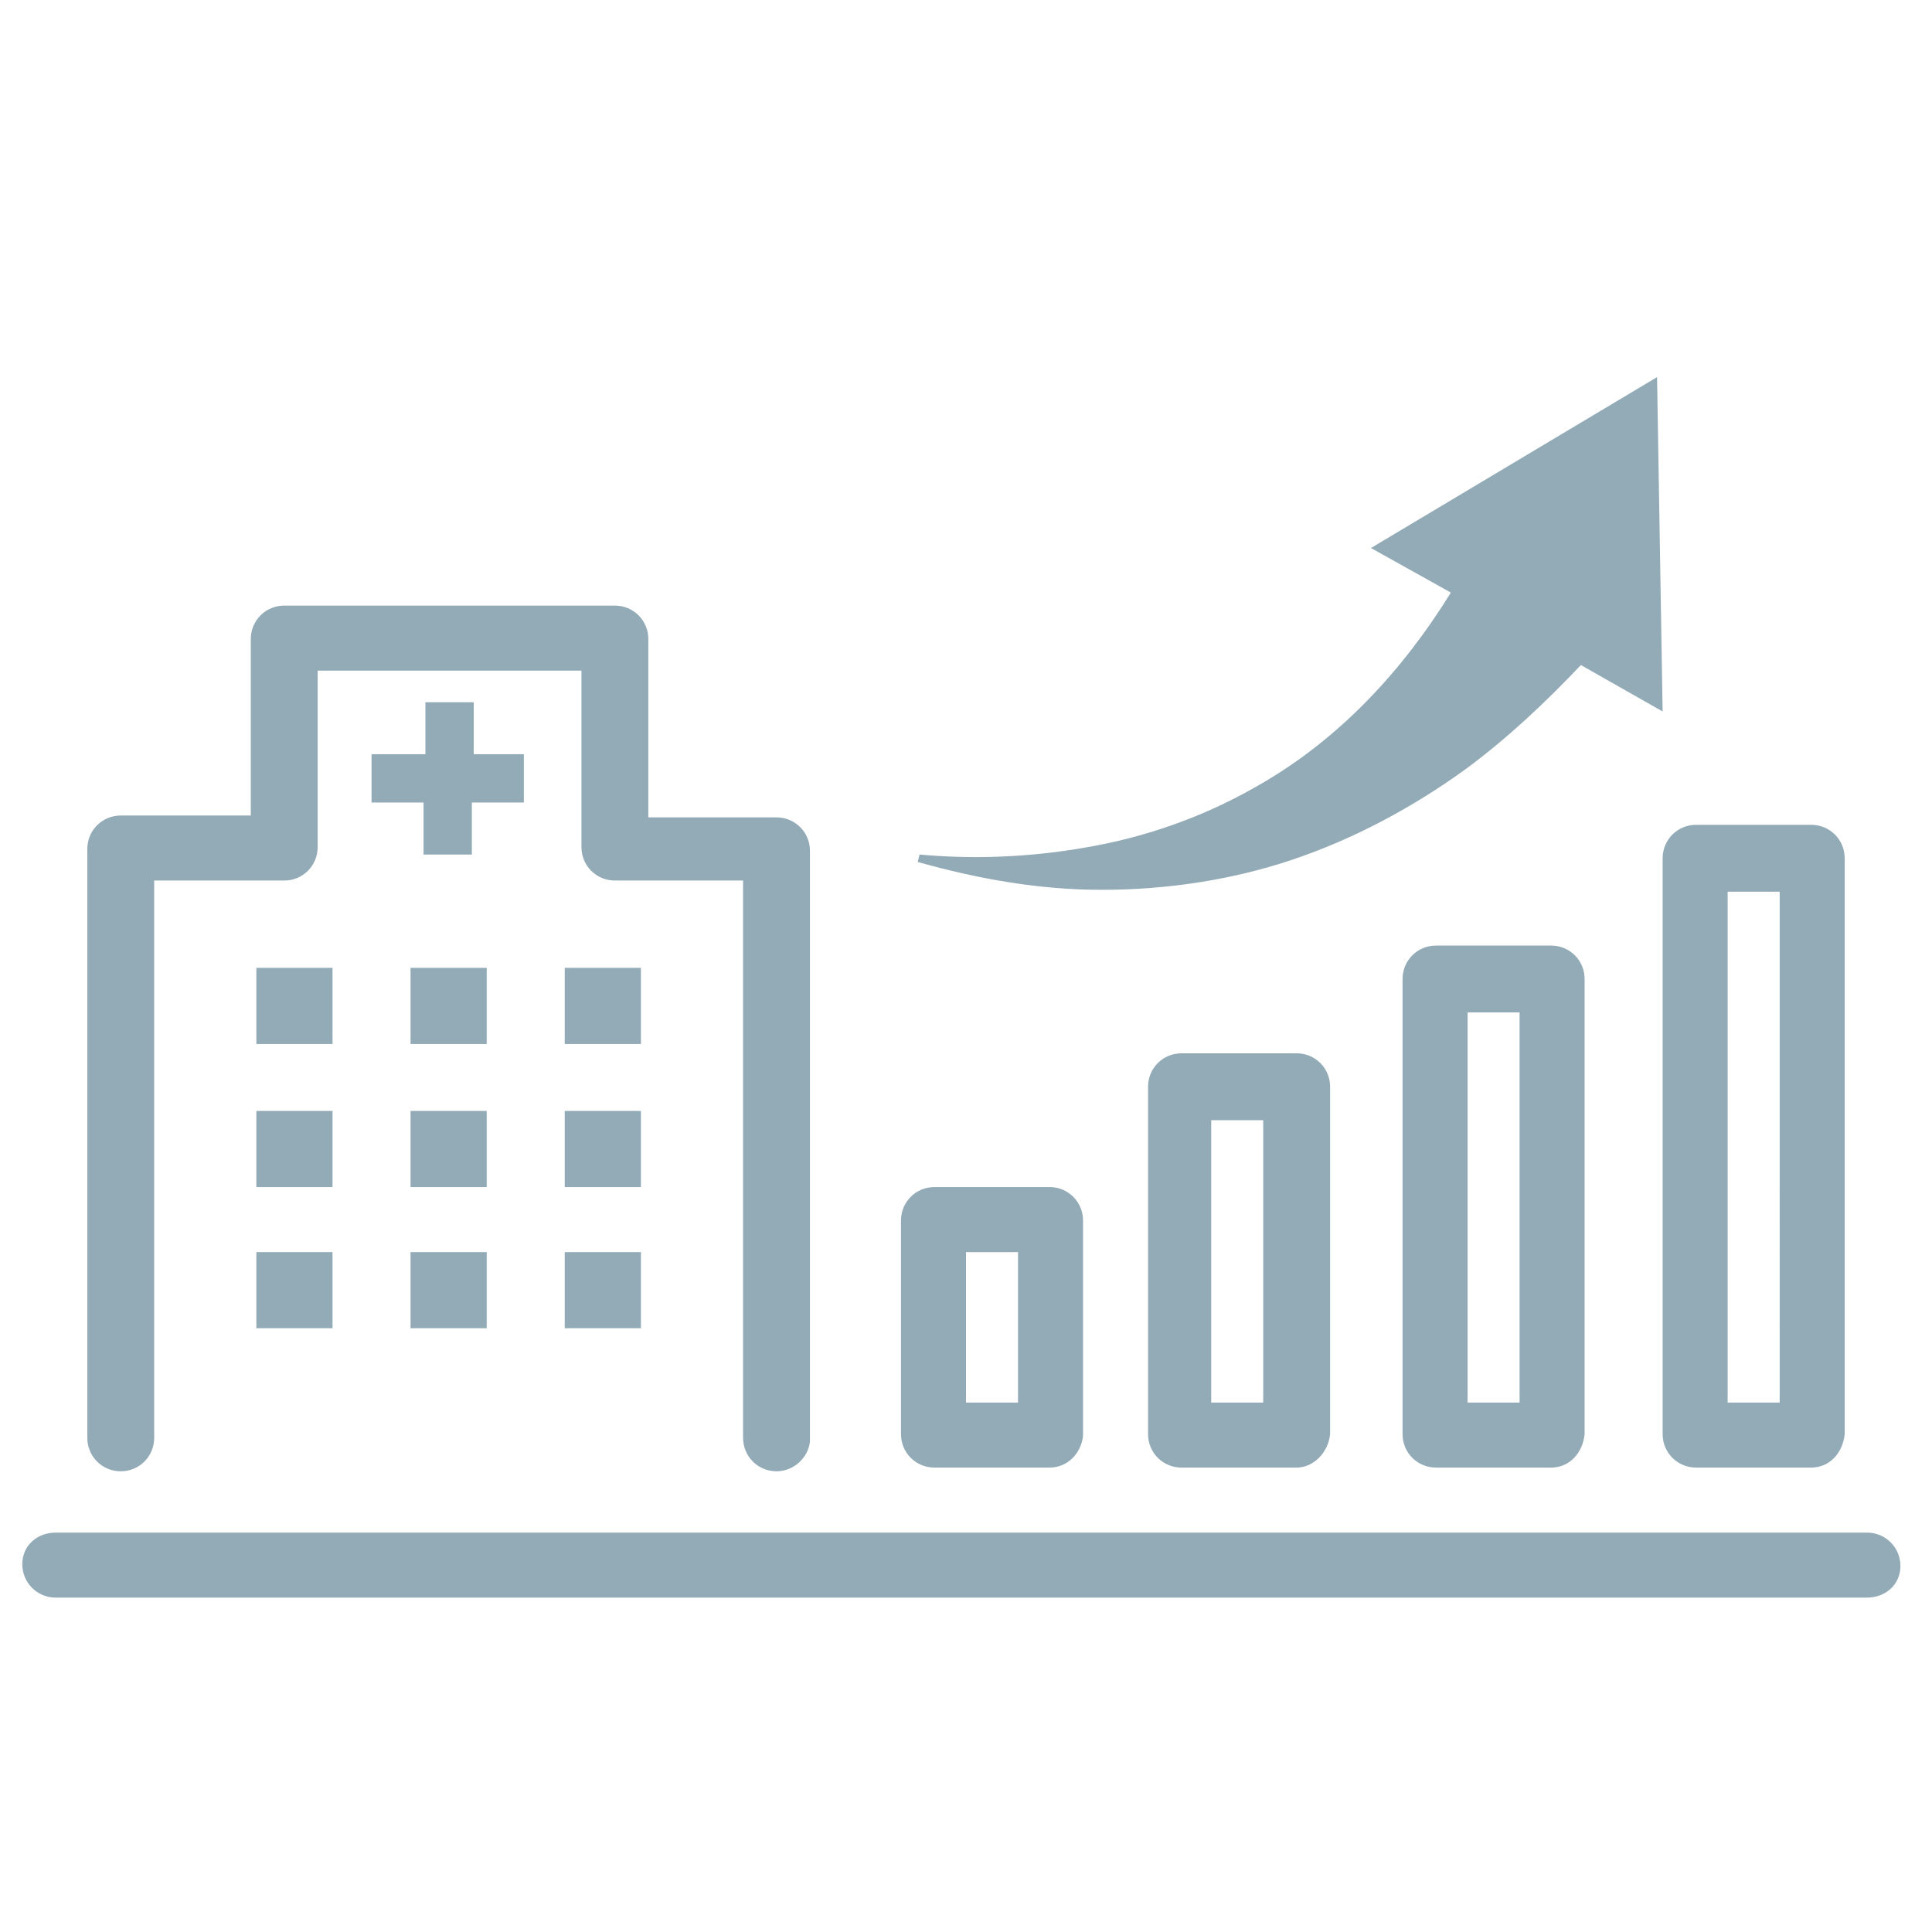 <?xml version="1.0" encoding="utf-8"?>
<!-- Generator: Adobe Illustrator 25.3.1, SVG Export Plug-In . SVG Version: 6.00 Build 0)  -->
<svg version="1.1" id="レイヤー_1" xmlns="http://www.w3.org/2000/svg" xmlns:xlink="http://www.w3.org/1999/xlink" x="0px"
	 y="0px" width="104px" height="104px" viewBox="0 0 104 104" style="enable-background:new 0 0 104 104;" xml:space="preserve">
<style type="text/css">
	.st0{fill:#92ABB7;}
</style>
<path class="st0" d="M41.8,79.2c-1,0-1.8-0.8-1.8-1.8v-30h-6.9c-1,0-1.8-0.8-1.8-1.8v-9.5H17.1v9.5c0,1-0.8,1.8-1.8,1.8h-7v30
	c0,1-0.8,1.8-1.8,1.8s-1.8-0.8-1.8-1.8V45.7c0-1,0.8-1.8,1.8-1.8h7v-9.5c0-1,0.8-1.8,1.8-1.8h17.8c1,0,1.8,0.8,1.8,1.8V44h6.9
	c1,0,1.8,0.8,1.8,1.8v31.8C43.5,78.5,42.7,79.2,41.8,79.2z M28.3,40.6h-2.8v-2.8h-2.6v2.8H20v2.6h2.8V46h2.6v-2.8h2.8v-2.6H28.3z
	 M13.8,52.1h4.1v4.1h-4.1C13.8,56.2,13.8,52.1,13.8,52.1z M22.1,52.1h4.1v4.1h-4.1V52.1z M30.4,52.1h4.1v4.1h-4.1V52.1z M13.8,59.8
	h4.1v4.1h-4.1C13.8,63.9,13.8,59.8,13.8,59.8z M22.1,59.8h4.1v4.1h-4.1V59.8z M30.4,59.8h4.1v4.1h-4.1V59.8z M13.8,67.4h4.1v4.1
	h-4.1C13.8,71.5,13.8,67.4,13.8,67.4z M22.1,67.4h4.1v4.1h-4.1V67.4z M30.4,67.4h4.1v4.1h-4.1V67.4z M56.5,79h-6.2
	c-1,0-1.8-0.8-1.8-1.8V65.7c0-1,0.8-1.8,1.8-1.8h6.2c1,0,1.8,0.8,1.8,1.8v11.6C58.2,78.2,57.5,79,56.5,79z M52,75.5h2.8v-8.1H52
	V75.5z M69.8,79h-6.2c-1,0-1.8-0.8-1.8-1.8V58.5c0-1,0.8-1.8,1.8-1.8h6.2c1,0,1.8,0.8,1.8,1.8v18.7C71.5,78.2,70.7,79,69.8,79z
	 M65.2,75.5H68V60.3h-2.8V75.5z M83.5,79h-6.2c-1,0-1.8-0.8-1.8-1.8V52.7c0-1,0.8-1.8,1.8-1.8h6.2c1,0,1.8,0.8,1.8,1.8v24.5
	C85.2,78.2,84.5,79,83.5,79z M79,75.5h2.8v-21H79V75.5z M97.5,79h-6.2c-1,0-1.8-0.8-1.8-1.8v-31c0-1,0.8-1.8,1.8-1.8h6.2
	c1,0,1.8,0.8,1.8,1.8v31C99.2,78.2,98.5,79,97.5,79z M93,75.5h2.8V48H93V75.5z M89.5,38.3l-0.3-18l-15.4,9.2l4.3,2.4
	c-2.6,4.2-6,7.9-10.4,10.4c-2.6,1.5-5.5,2.6-8.6,3.2c-3.1,0.6-6.3,0.8-9.6,0.5l-0.1,0.4c3.2,0.9,6.5,1.5,9.9,1.5s6.9-0.5,10.2-1.6
	c3.3-1.1,6.5-2.8,9.4-4.9c2.3-1.7,4.3-3.6,6.2-5.6L89.5,38.3z M100.5,86H3c-1,0-1.8-0.8-1.8-1.8S2,82.5,3,82.5h97.5
	c1,0,1.8,0.8,1.8,1.8S101.5,86,100.5,86z"/>
</svg>
